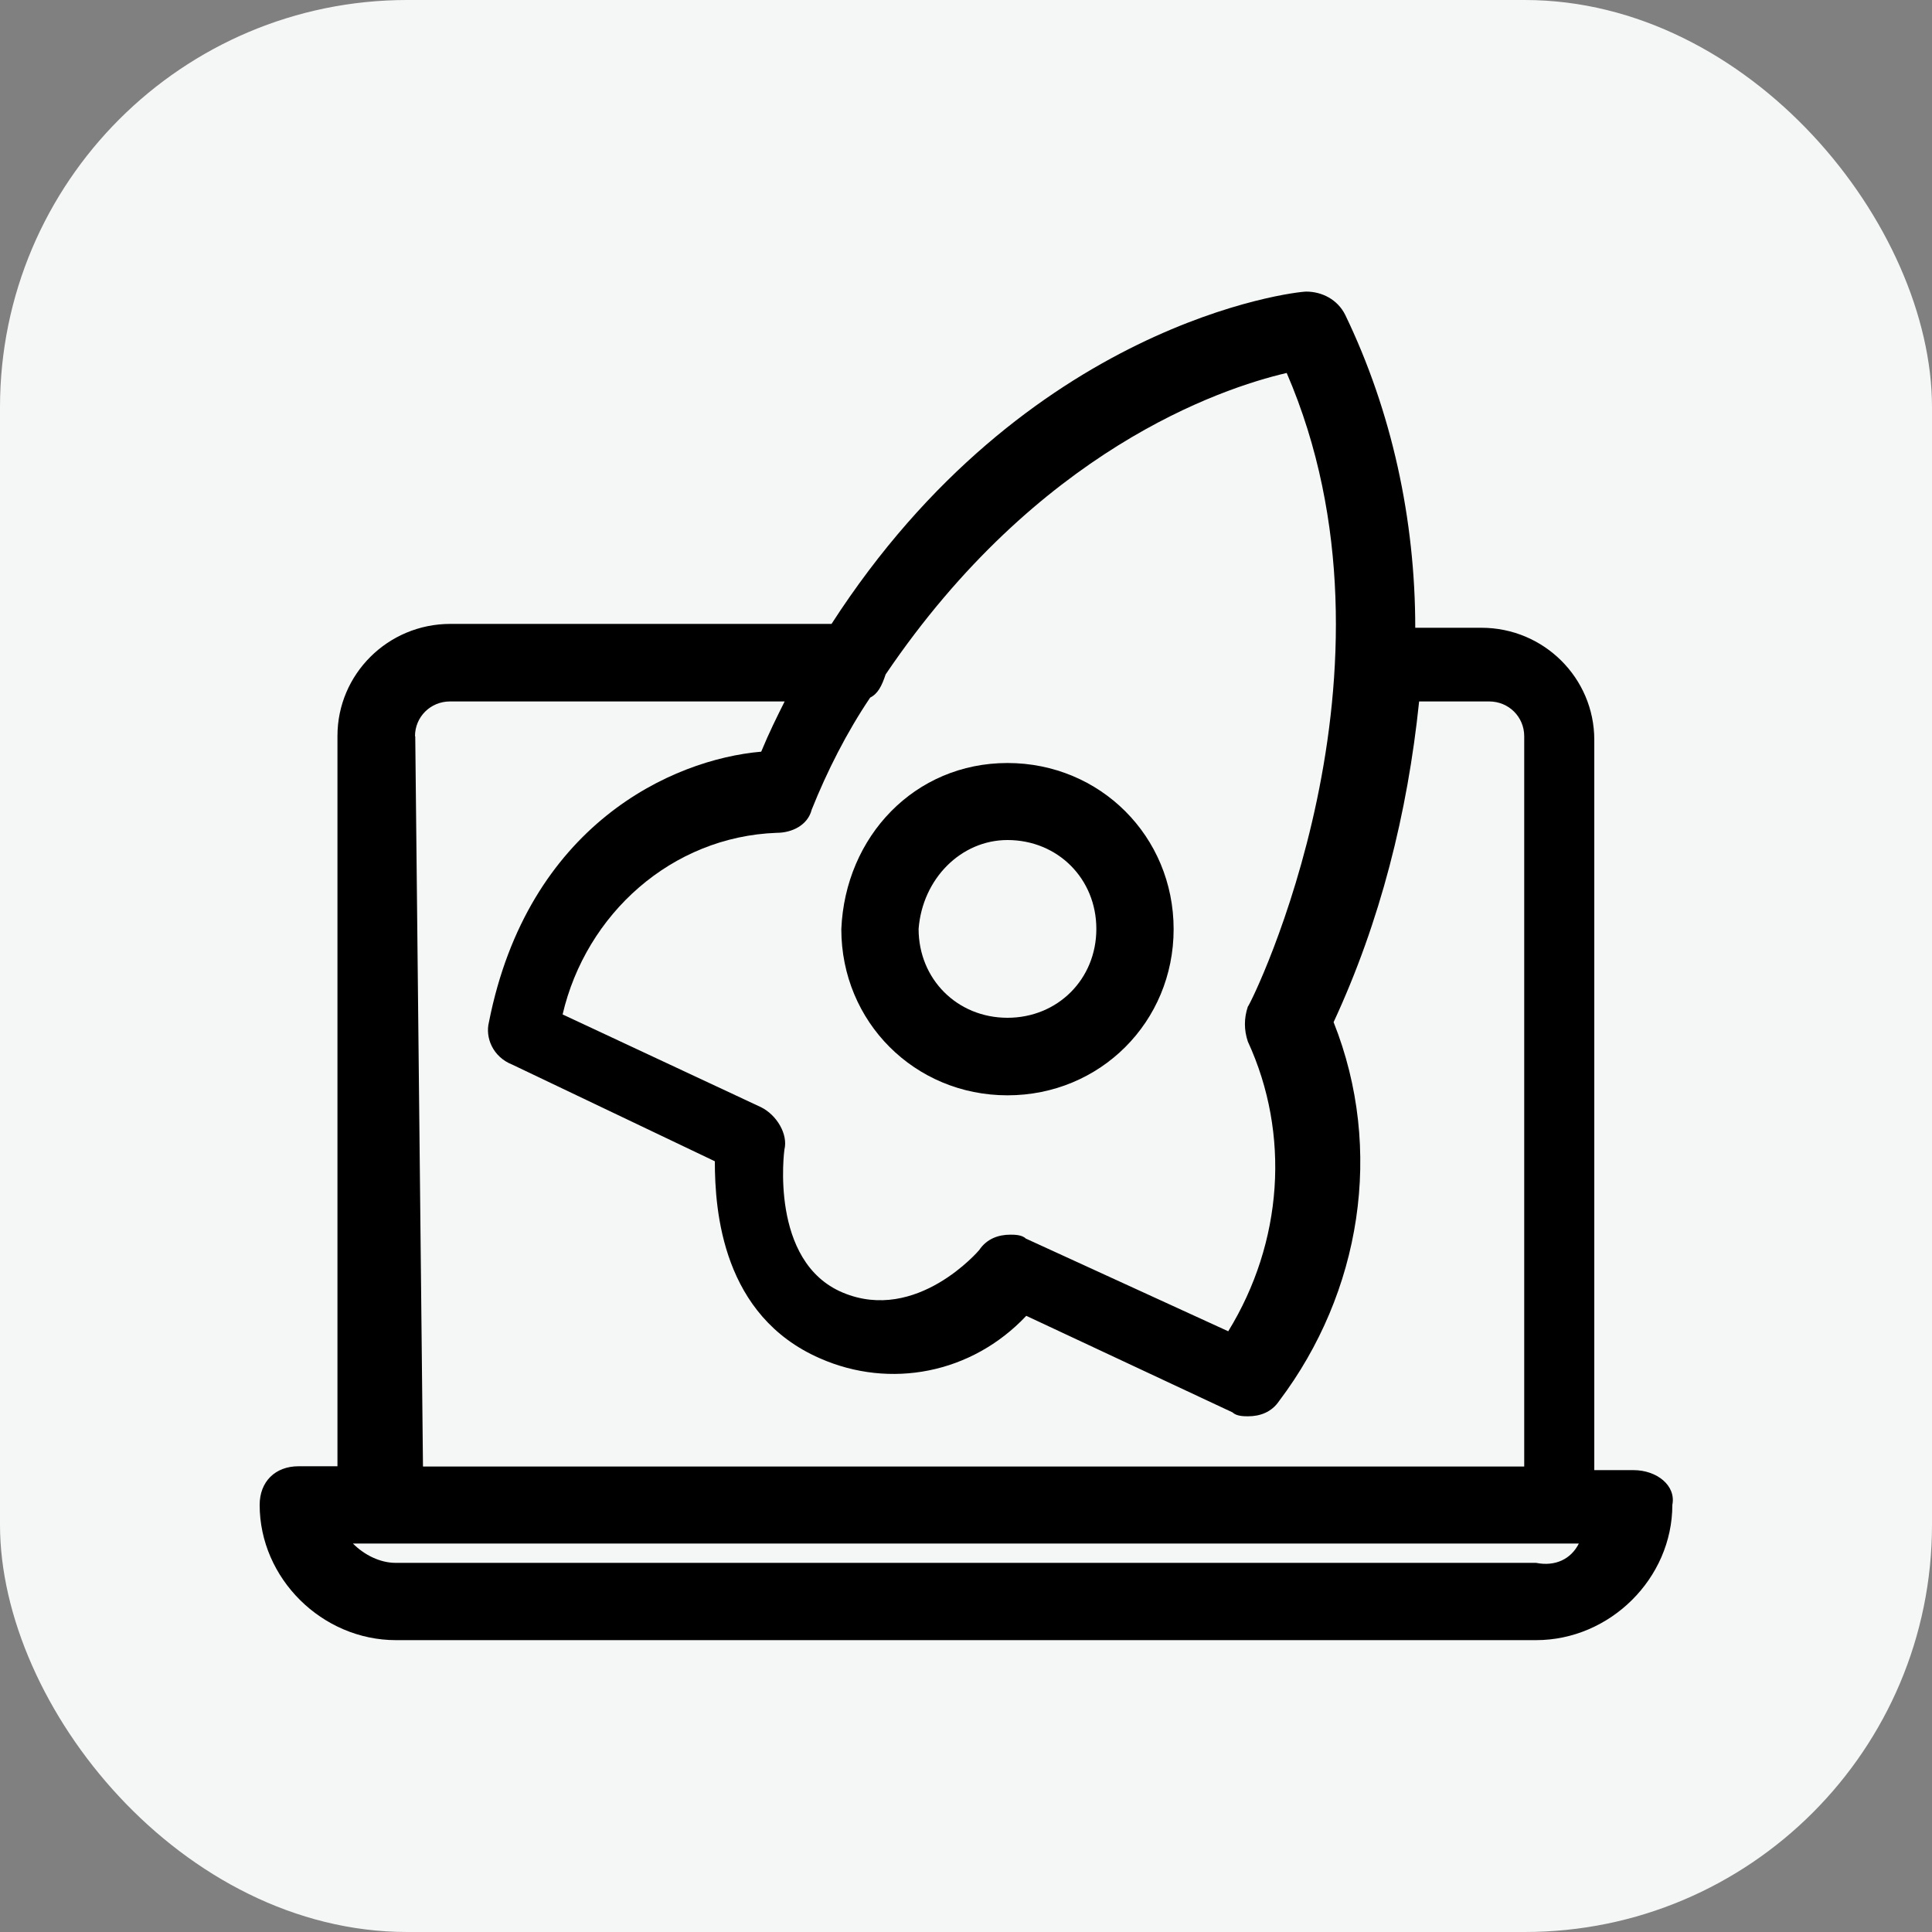 <?xml version="1.0" encoding="UTF-8"?>
<svg id="Layer_2" data-name="Layer 2" xmlns="http://www.w3.org/2000/svg" width="75" height="75" viewBox="0 0 75 75">
  <rect x="0" y="0" width="75" height="75" fill="#808080" stroke="none"/>
  <defs>
    <style>
      .cls-1 {
        fill: #f5f6f6;
      }

      .cls-2 {
        fill-rule: evenodd;
      }
    </style>
  </defs>
  <g id="Layer_1-2" data-name="Layer 1">
    <rect class="cls-1" width="75" height="75" rx="15.81" ry="15.81"/>
    <g>
      <path class="cls-2" d="M63.4,57.07h-1.51v-28.35c0-2.4-1.96-4.35-4.38-4.35h-2.57c0-4.2-.91-8.4-2.72-12.15-.3-.6-.91-.9-1.51-.9-.45,0-10.88,1.2-18.43,12.9h-14.8c-2.42,0-4.38,1.95-4.38,4.35h0v28.35h-1.51c-.91,0-1.51.6-1.51,1.5,0,2.85,2.42,5.25,5.29,5.25h44.26c2.87,0,5.29-2.4,5.29-5.25.15-.75-.6-1.35-1.51-1.35q.15,0,0,0h0ZM49.95,14.48c4.99,11.55-1.36,24.45-1.51,24.6-.15.45-.15.9,0,1.35,1.66,3.6,1.36,7.8-.76,11.25l-7.86-3.6c-.15-.15-.45-.15-.6-.15-.45,0-.91.15-1.21.6,0,0-2.42,2.85-5.29,1.65-2.87-1.2-2.27-5.55-2.27-5.55.15-.6-.3-1.35-.91-1.65l-7.7-3.6c.91-3.9,4.23-6.9,8.31-7.05.6,0,1.21-.3,1.36-.9.6-1.5,1.36-3,2.27-4.35.3-.15.45-.45.6-.9,5.89-8.7,12.99-11.1,15.56-11.7h0ZM16.11,28.58c0-.75.6-1.35,1.36-1.35h12.99c-.3.6-.6,1.2-.91,1.95-3.47.3-9.06,2.85-10.57,10.5-.15.6.15,1.35.91,1.65l7.86,3.75c0,1.95.3,6,4.08,7.65,2.72,1.2,5.89.6,8.01-1.65l8.01,3.75c.15.15.45.15.6.15.45,0,.91-.15,1.21-.6,3.17-4.2,4.08-9.75,2.11-14.7,1.81-3.9,2.87-8.1,3.32-12.45h2.72c.76,0,1.36.6,1.36,1.35h0v28.35H16.42l-.3-28.35h0ZM59.62,60.67H15.36c-.6,0-1.21-.3-1.66-.75h47.59c-.3.6-.91.9-1.66.75h0Z"/>
      <path class="cls-2" d="M32.66,36.07c0,3.6,2.85,6.45,6.45,6.45s6.45-2.85,6.45-6.45-2.85-6.45-6.45-6.45-6.3,2.85-6.45,6.45h0ZM39.11,32.61c1.95,0,3.45,1.5,3.45,3.45s-1.5,3.45-3.45,3.45-3.45-1.5-3.45-3.45c.15-1.95,1.65-3.45,3.45-3.45h0Z"/>
    </g>
  </g>
</svg>